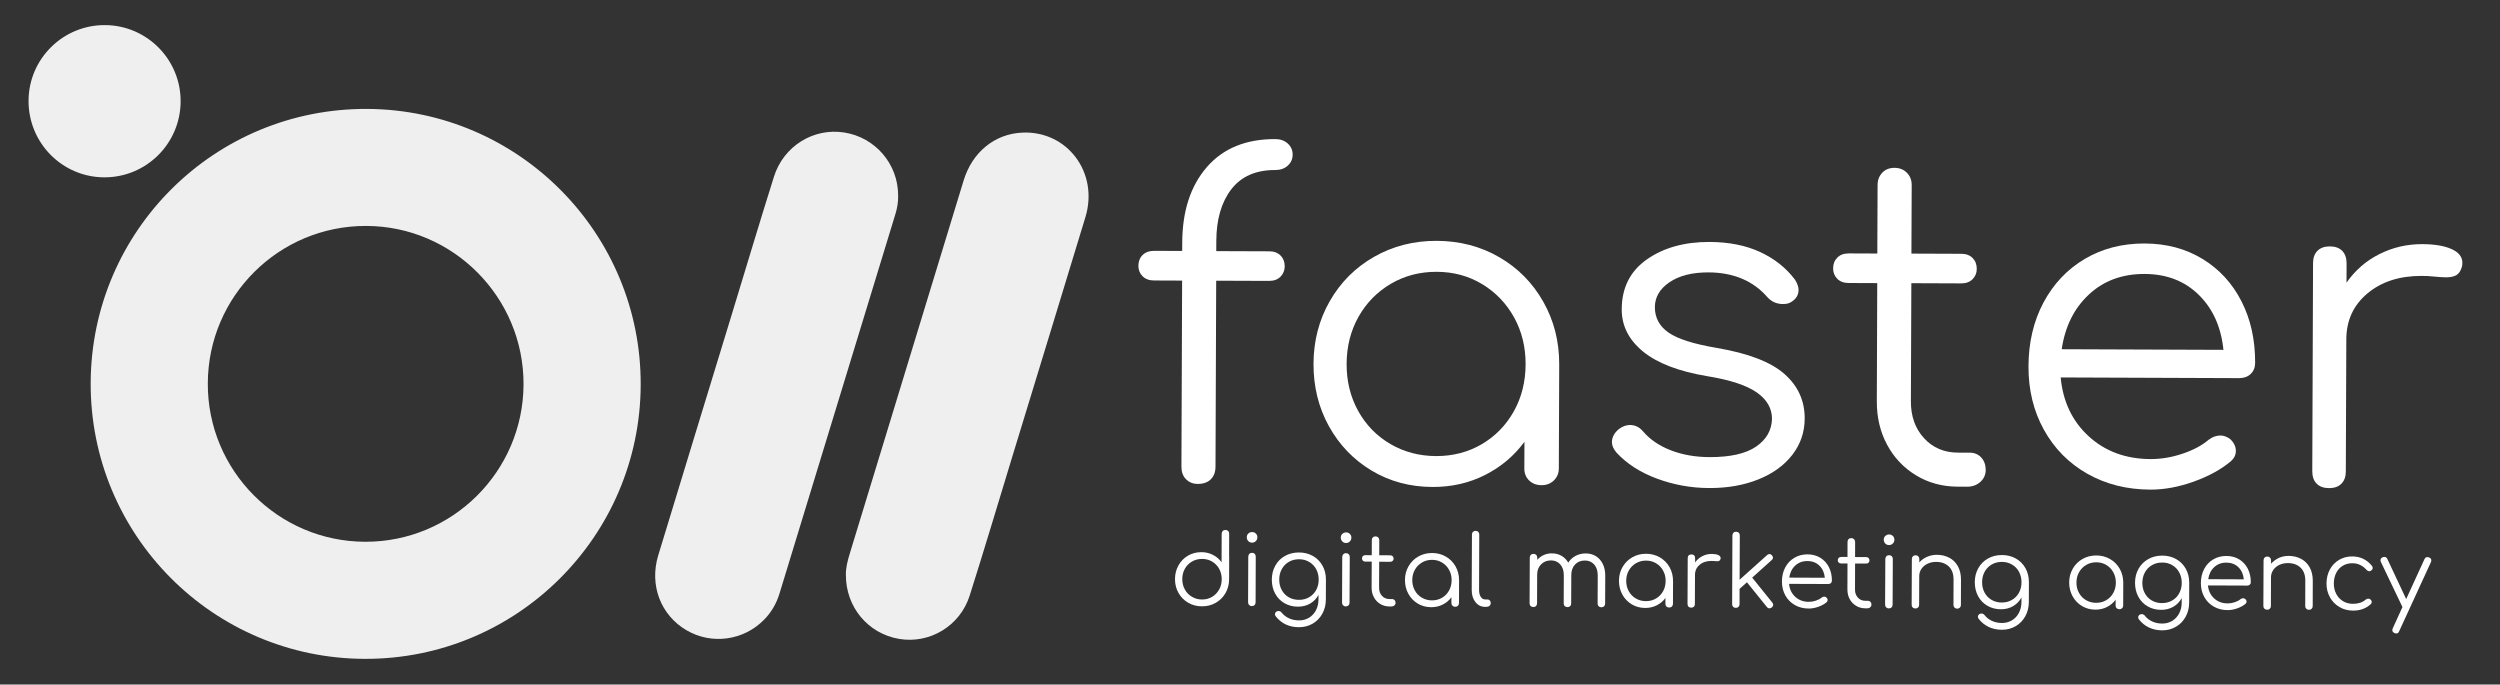 <?xml version="1.0" encoding="UTF-8"?>
<!-- Generator: Adobe Illustrator 26.3.1, SVG Export Plug-In . SVG Version: 6.00 Build 0)  -->
<svg xmlns="http://www.w3.org/2000/svg" xmlns:xlink="http://www.w3.org/1999/xlink" version="1.1" id="Layer_1" x="0px" y="0px" viewBox="0 0 652.3 178.61" style="enable-background:new 0 0 652.3 178.61;" xml:space="preserve">
<rect x="0" y="0" width="652.3" height="178.61" fill="#333333" stroke="none"/>
<style type="text/css">
	.st0{fill:#EFEFEF;}
	.st1{fill:#FFFFFF;}
</style>
<g>
	<path class="st0" d="M167.17,100.48c0.18-39.56-31.78-71.84-71.33-72.06c-39.72-0.22-72,31.72-72.18,71.43   c-0.18,39.7,31.84,71.95,71.54,72.06C134.77,172.02,166.99,140.05,167.17,100.48z M54.22,100.01   c0.09-22.76,18.58-41.12,41.33-41.06c22.69,0.06,41.13,18.64,41.05,41.36c-0.09,22.73-18.61,41.12-41.35,41.05   C72.52,141.28,54.12,122.75,54.22,100.01z"></path>
	<path class="st0" d="M201.94,46.1c-3.7,11.75-7.22,23.56-10.82,35.34c-6.46,21.16-12.95,42.32-19.38,63.49   c-2.36,7.79,0.68,15.63,7.44,19.55c6.53,3.79,14.81,2.66,20.15-2.75c1.92-1.94,3.25-4.23,4.05-6.84   c10.09-33.02,20.18-66.04,30.26-99.07c0.48-1.56,0.74-3.16,0.7-4.79c0.03-8.2-5.93-15.18-14.06-16.46   C212.26,33.31,204.46,38.1,201.94,46.1z"></path>
	<path class="st0" d="M251.43,47.09c-5.62,18.37-11.22,36.74-16.82,55.12c-4.3,14.11-8.6,28.22-12.92,42.33   c-0.57,1.87-1.03,3.75-0.98,5.49c-0.02,8.37,5.77,15.26,13.81,16.66c7.98,1.39,15.96-3.32,18.48-11.26   c3.78-11.9,7.34-23.86,10.98-35.8c6.42-21.01,12.86-42,19.24-63.02c3.5-11.56-4.74-22.52-16.45-22.01   C259.56,34.91,253.71,39.65,251.43,47.09z"></path>
	<path class="st0" d="M47.13,26.53C47.21,15.6,38.4,6.64,27.47,6.55c-10.94-0.1-19.91,8.7-20.02,19.61   c-0.11,11.07,8.75,20.08,19.77,20.11C38.15,46.3,47.05,37.48,47.13,26.53z"></path>
	<path class="st1" d="M308.47,63.29l-0.01,2.19l-7.38-0.03c-1.23,0-2.21,0.36-2.94,1.08c-0.74,0.73-1.1,1.67-1.11,2.83   c0,1.07,0.36,1.98,1.09,2.71c0.73,0.73,1.71,1.1,2.94,1.11l7.38,0.03l-0.18,48.54c0,1.38,0.39,2.48,1.2,3.29s1.82,1.22,3.05,1.22   c1.46,0.01,2.6-0.39,3.41-1.2c0.81-0.8,1.22-1.9,1.23-3.28l0.18-48.54l13.83,0.05c1.23,0,2.21-0.36,2.94-1.09   c0.73-0.73,1.1-1.63,1.11-2.7c0-1.15-0.36-2.09-1.09-2.83c-0.73-0.73-1.71-1.1-2.94-1.1l-13.83-0.05l0.01-2.65   c0.02-5.61,1.32-10.1,3.91-13.48c2.59-3.37,6.42-5.05,11.49-5.03c1.31,0,2.38-0.37,3.24-1.14c0.85-0.77,1.28-1.73,1.28-2.87   c0-1.15-0.41-2.12-1.26-2.89c-0.85-0.77-1.92-1.16-3.23-1.17c-7.69-0.03-13.65,2.41-17.9,7.31   C310.64,48.51,308.5,55.07,308.47,63.29z"></path>
	<path class="st1" d="M398.99,125.37c0.84,0.81,1.92,1.22,3.22,1.22c1.31,0.01,2.38-0.41,3.24-1.25c0.85-0.84,1.28-1.88,1.28-3.11   l0.1-27.1c0.02-6-1.36-11.46-4.15-16.39c-2.79-4.93-6.61-8.81-11.49-11.63c-4.87-2.83-10.31-4.24-16.3-4.27   c-5.99-0.02-11.44,1.36-16.33,4.15c-4.89,2.78-8.75,6.63-11.57,11.54s-4.24,10.36-4.27,16.36c-0.02,5.99,1.32,11.44,4.03,16.33   c2.71,4.89,6.43,8.75,11.14,11.57s9.99,4.24,15.84,4.27c4.99,0.02,9.58-1.02,13.73-3.12c4.16-2.1,7.59-4.98,10.3-8.67l-0.03,6.92   C397.72,123.5,398.14,124.55,398.99,125.37z M386.57,115.93c-3.54,2.06-7.5,3.08-11.89,3.07c-4.38-0.02-8.35-1.07-11.92-3.16   c-3.57-2.09-6.36-4.96-8.39-8.62c-2.02-3.66-3.03-7.76-3.01-12.29c0.02-4.54,1.05-8.62,3.1-12.27c2.05-3.64,4.87-6.51,8.45-8.62   c3.58-2.1,7.57-3.14,11.95-3.12c4.38,0.01,8.34,1.09,11.86,3.21c3.52,2.13,6.3,5.02,8.33,8.67c2.02,3.66,3.03,7.76,3.01,12.3   c-0.02,4.53-1.05,8.62-3.1,12.27C392.91,111.01,390.11,113.86,386.57,115.93z"></path>
	<path class="st1" d="M458.83,125.07c3.77-1.52,6.72-3.66,8.85-6.43c2.12-2.76,3.19-5.9,3.2-9.44c0.02-4.61-1.73-8.48-5.26-11.6   c-3.52-3.13-9.4-5.4-17.61-6.81c-6.07-1.02-10.3-2.36-12.67-4.02c-2.37-1.66-3.56-3.88-3.55-6.64c0.01-2.61,1.29-4.78,3.83-6.5   c2.55-1.72,5.93-2.57,10.16-2.56c6.53,0.03,11.68,2.2,15.42,6.52c1.07,1.16,2.42,1.74,4.03,1.74c0.92,0,1.65-0.18,2.19-0.57   c1.23-0.76,1.85-1.8,1.86-3.1c0-0.77-0.3-1.66-0.91-2.65c-2.3-3.08-5.33-5.49-9.08-7.24c-3.76-1.74-8.17-2.62-13.25-2.64   c-6.53-0.02-11.98,1.5-16.33,4.55c-4.36,3.06-6.55,7.39-6.57,13c-0.02,4.3,1.83,7.98,5.55,11.03s9.34,5.21,16.87,6.46   c5.84,0.95,10.1,2.35,12.78,4.2c2.68,1.86,4.02,4.17,4.01,6.93c-0.09,3-1.48,5.41-4.18,7.25c-2.7,1.83-6.74,2.74-12.12,2.72   c-3.69-0.01-7.05-0.6-10.08-1.77c-3.03-1.16-5.47-2.83-7.3-4.98c-0.92-1.08-2.04-1.62-3.34-1.63c-1,0-1.96,0.34-2.89,1.03   c-1.23,1-1.85,2.15-1.86,3.45c0,0.85,0.38,1.73,1.14,2.66c2.68,2.93,6.21,5.21,10.58,6.84c4.38,1.63,8.94,2.46,13.71,2.47   C450.78,127.35,455.05,126.6,458.83,125.07z"></path>
	<path class="st1" d="M489.9,48.28l-0.07,17.87l-7.49-0.03c-1.23,0-2.21,0.36-2.94,1.09c-0.73,0.73-1.1,1.67-1.1,2.82   c0,1.07,0.36,1.98,1.08,2.71c0.73,0.73,1.71,1.1,2.94,1.1l7.49,0.03l-0.11,30.79c-0.02,4.23,0.87,8.01,2.67,11.36   c1.79,3.35,4.3,6.01,7.52,7.98c3.22,1.97,6.87,2.97,10.94,2.98l2.42,0.01c1.38,0,2.54-0.41,3.46-1.25c0.93-0.84,1.39-1.88,1.4-3.11   c0-1.31-0.38-2.38-1.14-3.24c-0.77-0.84-1.77-1.27-2.99-1.28l-3.11-0.01c-3.61-0.01-6.57-1.27-8.86-3.78   c-2.3-2.51-3.44-5.72-3.42-9.64l0.12-30.79l13.03,0.05c1.23,0,2.21-0.36,2.94-1.09c0.73-0.73,1.1-1.63,1.1-2.7   c0-1.15-0.36-2.09-1.08-2.83c-0.73-0.73-1.71-1.1-2.94-1.1l-13.03-0.05l0.07-17.87c0-1.31-0.41-2.38-1.26-3.23   c-0.84-0.85-1.92-1.28-3.23-1.28c-1.31,0-2.36,0.41-3.18,1.26C490.31,45.91,489.9,46.98,489.9,48.28z"></path>
	<path class="st1" d="M533.19,78.93c-2.59,4.88-3.9,10.42-3.92,16.65c-0.02,6.15,1.32,11.67,4.03,16.56   c2.71,4.89,6.48,8.71,11.31,11.46c4.83,2.74,10.32,4.13,16.47,4.15c3.61,0.01,7.38-0.68,11.31-2.09c3.92-1.41,7.16-3.18,9.71-5.33   c0.85-0.77,1.27-1.65,1.28-2.65c0-1.15-0.49-2.19-1.49-3.12c-0.84-0.62-1.69-0.93-2.53-0.93c-1.08,0-2.12,0.37-3.12,1.14   c-1.7,1.46-3.95,2.65-6.76,3.6c-2.81,0.95-5.6,1.42-8.37,1.41c-6.45-0.03-11.83-2.01-16.12-5.94c-4.29-3.93-6.73-9.05-7.32-15.36   l46.58,0.18c1.23,0,2.23-0.36,3-1.09c0.77-0.73,1.16-1.7,1.16-2.93c0.02-6-1.17-11.34-3.57-16.04c-2.4-4.7-5.79-8.38-10.16-11.04   c-4.37-2.67-9.4-4.01-15.09-4.03c-5.84-0.02-11.05,1.32-15.64,4.03C539.37,70.28,535.79,74.07,533.19,78.93z M573.73,76.96   c3.68,3.63,5.81,8.4,6.41,14.32l-42.2-0.16c0.87-5.92,3.23-10.67,7.09-14.27c3.85-3.6,8.7-5.39,14.55-5.37   C565.33,71.5,570.05,73.33,573.73,76.96z"></path>
	<path class="st1" d="M612.25,73.76l0.02-5.07c0-1.38-0.38-2.46-1.14-3.24c-0.76-0.77-1.84-1.16-3.22-1.16   c-1.38,0-2.46,0.37-3.23,1.14c-0.77,0.77-1.16,1.84-1.16,3.23l-0.2,54.3c0,1.38,0.37,2.46,1.14,3.23c0.76,0.78,1.84,1.16,3.22,1.17   c1.39,0,2.46-0.37,3.23-1.14c0.77-0.77,1.16-1.84,1.16-3.22l0.13-34.48c0.02-4.92,1.86-8.91,5.52-11.97   c3.66-3.06,8.38-4.58,14.14-4.56c1.23,0,2.15,0.05,2.76,0.13c1.69,0.16,2.88,0.24,3.58,0.24c1.15,0,2.05-0.18,2.71-0.57   c0.66-0.38,1.14-1.1,1.45-2.18c0.07-0.23,0.12-0.57,0.12-1.03c0.01-1.54-0.93-2.74-2.81-3.59c-1.88-0.85-4.43-1.28-7.66-1.29   c-4-0.01-7.73,0.86-11.19,2.61C617.34,68.05,614.49,70.54,612.25,73.76z"></path>
	<path class="st1" d="M318.76,139.26l-0.03,7.44c-0.59-0.82-1.34-1.46-2.25-1.92c-0.91-0.47-1.92-0.71-3.02-0.71   c-1.28,0-2.45,0.3-3.5,0.91c-1.04,0.62-1.87,1.46-2.47,2.53c-0.6,1.08-0.91,2.27-0.91,3.59c0,1.32,0.3,2.52,0.91,3.6   c0.61,1.09,1.46,1.94,2.53,2.57c1.07,0.62,2.27,0.93,3.59,0.93c1.32,0.01,2.52-0.29,3.6-0.91c1.08-0.62,1.93-1.46,2.55-2.54   c0.62-1.08,0.93-2.28,0.94-3.6l0.02-5.97c0-0.1-0.01-0.18-0.02-0.23l0.02-5.69c0-0.29-0.09-0.53-0.27-0.71   c-0.18-0.18-0.41-0.28-0.7-0.28c-0.29,0-0.52,0.09-0.71,0.28C318.86,138.73,318.76,138.97,318.76,139.26z M318.72,150.37   c0,0.05,0.01,0.09,0.03,0.13c0.02,0.14,0.03,0.35,0.02,0.64c0,1-0.23,1.9-0.68,2.7c-0.46,0.81-1.07,1.44-1.85,1.9   c-0.78,0.46-1.65,0.69-2.62,0.68c-0.96,0-1.84-0.24-2.62-0.71c-0.79-0.46-1.41-1.1-1.85-1.91c-0.45-0.81-0.67-1.71-0.67-2.71   c0-1,0.23-1.9,0.68-2.7c0.45-0.8,1.07-1.43,1.86-1.88c0.79-0.46,1.67-0.68,2.63-0.68c1.33,0.01,2.47,0.44,3.41,1.28   C318.01,147.97,318.56,149.05,318.72,150.37z"></path>
	<path class="st1" d="M328.07,140.2c0-0.41-0.13-0.73-0.4-0.99c-0.27-0.26-0.59-0.38-0.96-0.39c-0.39,0-0.72,0.13-0.99,0.38   c-0.27,0.25-0.41,0.58-0.41,0.99c0,0.39,0.13,0.72,0.39,0.99c0.26,0.27,0.59,0.41,0.98,0.41c0.39,0,0.72-0.13,0.99-0.4   C327.94,140.92,328.07,140.59,328.07,140.2z"></path>
	<path class="st1" d="M327.65,145.23c0-0.29-0.09-0.52-0.26-0.71c-0.18-0.18-0.41-0.28-0.7-0.28c-0.29,0-0.53,0.09-0.71,0.28   s-0.28,0.42-0.28,0.71l-0.05,11.91c0,0.29,0.09,0.53,0.28,0.72c0.18,0.18,0.42,0.28,0.71,0.28c0.28,0,0.52-0.09,0.7-0.27   c0.18-0.18,0.27-0.42,0.27-0.71L327.65,145.23z"></path>
	<path class="st1" d="M334.4,159.83c-0.09-0.12-0.2-0.22-0.36-0.3s-0.3-0.11-0.46-0.11c-0.2,0-0.39,0.06-0.56,0.18   c-0.24,0.18-0.36,0.4-0.36,0.66c0,0.22,0.08,0.41,0.23,0.58c0.69,0.88,1.54,1.58,2.55,2.07c1.01,0.49,2.17,0.74,3.47,0.74   c1.34,0,2.54-0.31,3.61-0.94c1.07-0.63,1.91-1.5,2.51-2.6c0.6-1.09,0.91-2.32,0.91-3.68l0.02-5.18c0-1.37-0.29-2.6-0.9-3.67   c-0.61-1.08-1.44-1.92-2.51-2.52c-1.06-0.6-2.27-0.91-3.63-0.91c-1.34,0-2.55,0.29-3.62,0.89c-1.08,0.59-1.92,1.43-2.53,2.51   s-0.92,2.3-0.93,3.67c0,1.35,0.28,2.57,0.86,3.64c0.58,1.08,1.39,1.92,2.43,2.52c1.04,0.61,2.22,0.91,3.54,0.91   c1.19,0,2.24-0.27,3.18-0.81c0.93-0.55,1.66-1.3,2.17-2.26l0,1.14c0,1.09-0.23,2.04-0.67,2.88s-1.05,1.48-1.82,1.95   c-0.78,0.46-1.63,0.69-2.58,0.68c-0.98,0-1.87-0.18-2.64-0.55C335.54,160.97,334.9,160.47,334.4,159.83z M341.55,155.85   c-0.78,0.45-1.66,0.67-2.64,0.66c-1,0-1.89-0.23-2.66-0.68c-0.78-0.45-1.38-1.08-1.82-1.88c-0.44-0.81-0.66-1.72-0.65-2.74   c0-1.01,0.23-1.92,0.67-2.73c0.45-0.8,1.05-1.43,1.84-1.88c0.78-0.46,1.67-0.68,2.67-0.68c0.98,0,1.86,0.24,2.64,0.7   c0.78,0.46,1.38,1.09,1.82,1.89c0.44,0.81,0.65,1.72,0.65,2.74s-0.23,1.92-0.67,2.73C342.94,154.79,342.33,155.41,341.55,155.85z"></path>
	<path class="st1" d="M352.18,145.32c0-0.29-0.09-0.52-0.27-0.71c-0.18-0.18-0.41-0.28-0.69-0.28c-0.29,0-0.53,0.09-0.72,0.28   c-0.18,0.19-0.28,0.42-0.28,0.71l-0.05,11.91c0,0.29,0.09,0.53,0.27,0.71c0.19,0.18,0.42,0.28,0.71,0.28c0.29,0,0.52-0.09,0.7-0.27   c0.18-0.18,0.27-0.42,0.27-0.71L352.18,145.32z"></path>
	<path class="st1" d="M352.19,141.28c0.27-0.27,0.41-0.59,0.41-0.99c0-0.41-0.14-0.74-0.4-0.99c-0.27-0.26-0.59-0.38-0.96-0.39   c-0.39,0-0.72,0.13-0.99,0.38c-0.27,0.25-0.41,0.58-0.41,0.98c0,0.39,0.13,0.72,0.39,1c0.26,0.27,0.59,0.41,0.97,0.41   C351.59,141.69,351.92,141.55,352.19,141.28z"></path>
	<path class="st1" d="M356.26,144.85c-0.27,0-0.49,0.08-0.65,0.23c-0.16,0.16-0.24,0.37-0.24,0.62c0,0.24,0.08,0.44,0.24,0.6   c0.16,0.16,0.37,0.24,0.65,0.24l1.65,0l-0.03,6.78c0,0.93,0.19,1.76,0.59,2.5c0.39,0.74,0.94,1.32,1.65,1.76   c0.71,0.43,1.51,0.65,2.41,0.66h0.53c0.31,0,0.56-0.09,0.76-0.27c0.2-0.18,0.31-0.41,0.31-0.68c0-0.29-0.08-0.52-0.25-0.71   c-0.17-0.18-0.39-0.28-0.66-0.28h-0.69c-0.79,0-1.45-0.28-1.95-0.83c-0.5-0.55-0.76-1.26-0.75-2.12l0.03-6.78l2.87,0.01   c0.27,0,0.49-0.08,0.65-0.23c0.16-0.16,0.24-0.36,0.24-0.6c0-0.25-0.08-0.46-0.24-0.62c-0.16-0.16-0.37-0.24-0.64-0.24l-2.87-0.01   l0.01-3.93c0-0.29-0.09-0.53-0.27-0.72c-0.18-0.18-0.42-0.28-0.71-0.28c-0.28,0-0.52,0.09-0.7,0.27c-0.18,0.18-0.27,0.42-0.27,0.71   l-0.01,3.93L356.26,144.85z"></path>
	<path class="st1" d="M378.98,158.05c0.19,0.18,0.42,0.27,0.71,0.27s0.53-0.09,0.71-0.27c0.18-0.18,0.28-0.41,0.28-0.68l0.02-5.97   c0-1.32-0.3-2.52-0.91-3.61c-0.61-1.08-1.46-1.94-2.53-2.56s-2.27-0.94-3.59-0.94c-1.32,0-2.52,0.3-3.6,0.91   c-1.08,0.61-1.92,1.46-2.55,2.54c-0.63,1.08-0.94,2.28-0.94,3.6c0,1.32,0.29,2.52,0.89,3.6c0.59,1.08,1.41,1.92,2.45,2.55   c1.04,0.62,2.2,0.93,3.49,0.94c1.1,0,2.11-0.22,3.03-0.69c0.91-0.46,1.67-1.09,2.26-1.91l0,1.52   C378.71,157.64,378.8,157.87,378.98,158.05z M376.25,155.97c-0.78,0.46-1.65,0.68-2.62,0.68c-0.96,0-1.84-0.24-2.62-0.69   c-0.79-0.46-1.41-1.09-1.85-1.9c-0.45-0.8-0.67-1.7-0.67-2.7c0-1,0.23-1.9,0.68-2.7c0.45-0.8,1.07-1.43,1.86-1.9   s1.67-0.69,2.63-0.69c0.96,0,1.83,0.24,2.61,0.71c0.78,0.47,1.39,1.11,1.83,1.92c0.45,0.8,0.67,1.7,0.66,2.7s-0.23,1.9-0.68,2.7   C377.64,154.88,377.03,155.52,376.25,155.97z"></path>
	<path class="st1" d="M384.06,139.47L384,153.94c0,1.29,0.32,2.34,0.97,3.16c0.64,0.82,1.49,1.24,2.52,1.24l0.33,0   c0.34,0,0.61-0.09,0.82-0.27c0.21-0.18,0.32-0.41,0.32-0.69c0-0.29-0.07-0.52-0.23-0.7c-0.15-0.18-0.35-0.27-0.61-0.27l-0.63,0   c-0.46,0-0.83-0.23-1.13-0.68c-0.29-0.46-0.44-1.05-0.44-1.78l0.05-14.47c0-0.29-0.09-0.52-0.26-0.7c-0.18-0.18-0.41-0.27-0.7-0.27   c-0.27,0-0.5,0.09-0.68,0.27C384.15,138.95,384.06,139.19,384.06,139.47z"></path>
	<path class="st1" d="M400.83,144.79c-0.18-0.18-0.41-0.28-0.69-0.28s-0.53,0.09-0.71,0.27c-0.19,0.19-0.28,0.42-0.28,0.71   l-0.05,11.93c0,0.29,0.09,0.52,0.28,0.7c0.18,0.18,0.42,0.27,0.71,0.27c0.28,0,0.52-0.09,0.69-0.27c0.18-0.18,0.27-0.41,0.27-0.69   l0.03-7.52c0-1.08,0.34-1.97,1.02-2.66c0.68-0.69,1.55-1.03,2.6-1.03c1,0,1.8,0.36,2.42,1.06c0.61,0.7,0.92,1.65,0.91,2.85   l-0.03,7.31c0,0.29,0.09,0.52,0.27,0.7c0.19,0.18,0.42,0.27,0.71,0.27c0.29,0,0.52-0.09,0.7-0.26c0.18-0.18,0.27-0.41,0.27-0.7   l0.03-7.31v-0.05c-0.01-1.15,0.31-2.08,0.97-2.79s1.53-1.06,2.6-1.05c1,0,1.8,0.36,2.42,1.06c0.61,0.7,0.92,1.66,0.91,2.86   l-0.03,7.31c0,0.29,0.09,0.52,0.28,0.7c0.18,0.18,0.42,0.27,0.71,0.27c0.29,0,0.52-0.09,0.7-0.26c0.18-0.18,0.27-0.41,0.27-0.7   l0.03-7.31c0-1.15-0.21-2.16-0.64-3.03s-1.03-1.55-1.79-2.03c-0.77-0.47-1.65-0.72-2.65-0.72c-0.98,0-1.87,0.21-2.65,0.63   c-0.79,0.42-1.43,1.01-1.92,1.77c-0.44-0.76-1.03-1.36-1.77-1.78c-0.74-0.43-1.58-0.64-2.51-0.64c-0.76,0-1.47,0.14-2.12,0.44   c-0.65,0.29-1.22,0.71-1.69,1.25v-0.56C401.09,145.21,401.01,144.98,400.83,144.79z"></path>
	<path class="st1" d="M425.91,145.4c-1.08,0.61-1.92,1.46-2.55,2.54c-0.63,1.08-0.94,2.28-0.94,3.6s0.29,2.52,0.89,3.6   c0.59,1.08,1.41,1.92,2.45,2.55c1.04,0.62,2.2,0.93,3.49,0.94c1.1,0,2.11-0.22,3.03-0.69c0.91-0.46,1.67-1.09,2.26-1.91l0,1.52   c0,0.29,0.09,0.52,0.27,0.7c0.19,0.18,0.42,0.27,0.71,0.27s0.53-0.09,0.71-0.27c0.18-0.18,0.28-0.41,0.28-0.68l0.02-5.97   c0-1.32-0.3-2.52-0.91-3.61c-0.61-1.08-1.46-1.94-2.53-2.56c-1.07-0.62-2.27-0.94-3.59-0.94   C428.18,144.48,426.99,144.79,425.91,145.4z M432.11,146.97c0.78,0.47,1.39,1.11,1.83,1.92c0.45,0.8,0.67,1.7,0.66,2.7   s-0.23,1.9-0.68,2.7c-0.46,0.8-1.07,1.43-1.85,1.88c-0.78,0.46-1.65,0.68-2.62,0.68c-0.96,0-1.84-0.23-2.62-0.69   c-0.79-0.46-1.41-1.09-1.85-1.9c-0.45-0.8-0.67-1.7-0.67-2.7c0-1,0.23-1.9,0.68-2.7c0.45-0.8,1.07-1.43,1.86-1.9   c0.79-0.46,1.67-0.69,2.63-0.69C430.46,146.27,431.33,146.51,432.11,146.97z"></path>
	<path class="st1" d="M448.01,146.44c0.25,0,0.45-0.04,0.59-0.12s0.25-0.25,0.32-0.48c0.02-0.05,0.03-0.13,0.03-0.23   c0-0.34-0.21-0.6-0.62-0.79s-0.97-0.28-1.69-0.29c-0.88,0-1.7,0.19-2.46,0.58c-0.77,0.39-1.39,0.93-1.89,1.64l0-1.12   c0-0.3-0.08-0.54-0.25-0.71c-0.17-0.17-0.41-0.26-0.71-0.26c-0.3,0-0.54,0.08-0.71,0.25c-0.17,0.17-0.26,0.41-0.26,0.71   l-0.05,11.96c0,0.31,0.09,0.54,0.25,0.71c0.17,0.17,0.41,0.26,0.71,0.26c0.3,0,0.54-0.09,0.71-0.25c0.17-0.17,0.25-0.4,0.25-0.71   l0.03-7.59c0-1.08,0.41-1.96,1.22-2.64c0.8-0.68,1.84-1.01,3.11-1c0.27,0,0.47,0.01,0.61,0.03   C447.59,146.42,447.85,146.44,448.01,146.44z"></path>
	<path class="st1" d="M452.02,139.73l-0.07,17.9c0,0.29,0.09,0.52,0.26,0.7c0.18,0.18,0.41,0.27,0.7,0.27c0.29,0,0.52-0.09,0.7-0.26   c0.18-0.18,0.27-0.41,0.27-0.7l0.01-3.99l1.92-1.72l5.2,6.44c0.18,0.23,0.41,0.36,0.68,0.36c0.2,0,0.41-0.08,0.61-0.23   c0.23-0.2,0.36-0.43,0.36-0.68c0-0.22-0.07-0.41-0.23-0.59l-5.25-6.52l5.09-4.58c0.22-0.18,0.33-0.4,0.33-0.64   c0-0.18-0.09-0.39-0.28-0.61c-0.17-0.2-0.38-0.31-0.63-0.31c-0.22,0-0.42,0.08-0.61,0.25l-7.18,6.44l0.05-11.55   c0-0.29-0.09-0.52-0.27-0.7c-0.18-0.18-0.41-0.27-0.7-0.27c-0.29,0-0.52,0.09-0.7,0.27C452.11,139.2,452.02,139.44,452.02,139.73z"></path>
	<path class="st1" d="M465.81,148.04c-0.57,1.07-0.86,2.29-0.87,3.66c0,1.35,0.29,2.57,0.89,3.65c0.59,1.08,1.43,1.92,2.49,2.52   c1.06,0.61,2.27,0.91,3.63,0.91c0.79,0,1.63-0.15,2.49-0.46c0.87-0.31,1.58-0.7,2.14-1.17c0.19-0.17,0.28-0.36,0.28-0.59   c0-0.25-0.11-0.48-0.33-0.68c-0.18-0.14-0.37-0.2-0.55-0.21c-0.24,0-0.47,0.09-0.69,0.26c-0.37,0.32-0.87,0.58-1.49,0.79   c-0.62,0.21-1.23,0.31-1.84,0.31c-1.42,0-2.6-0.44-3.55-1.31c-0.94-0.87-1.48-1.99-1.61-3.38l10.26,0.04   c0.27,0,0.49-0.08,0.66-0.24c0.17-0.16,0.26-0.37,0.26-0.64c0-1.32-0.26-2.5-0.79-3.54c-0.53-1.03-1.28-1.84-2.24-2.43   c-0.96-0.59-2.07-0.88-3.32-0.89c-1.28,0-2.43,0.29-3.44,0.89S466.38,146.97,465.81,148.04z M474.73,147.6   c0.81,0.8,1.28,1.85,1.41,3.15l-9.29-0.04c0.19-1.3,0.71-2.35,1.56-3.14c0.85-0.79,1.92-1.19,3.2-1.18   C472.89,146.4,473.93,146.81,474.73,147.6z"></path>
	<path class="st1" d="M483.74,140.68c-0.18-0.18-0.42-0.28-0.71-0.28c-0.29,0-0.52,0.09-0.7,0.28c-0.18,0.18-0.27,0.42-0.27,0.71   l-0.01,3.93l-1.65,0c-0.27,0-0.49,0.08-0.65,0.24c-0.16,0.16-0.24,0.36-0.24,0.62c0,0.24,0.08,0.44,0.24,0.6   c0.16,0.16,0.38,0.24,0.65,0.24l1.65,0l-0.02,6.78c0,0.93,0.19,1.77,0.59,2.51c0.39,0.73,0.95,1.32,1.66,1.75   c0.71,0.44,1.51,0.66,2.41,0.66l0.54,0c0.3,0,0.56-0.09,0.76-0.28c0.2-0.18,0.31-0.41,0.31-0.68c0-0.29-0.08-0.52-0.25-0.72   c-0.17-0.18-0.39-0.28-0.66-0.28l-0.68,0c-0.8,0-1.45-0.28-1.95-0.83c-0.51-0.55-0.76-1.26-0.75-2.12l0.02-6.78l2.87,0.01   c0.27,0,0.49-0.07,0.64-0.23c0.17-0.16,0.24-0.36,0.24-0.6c0-0.25-0.08-0.46-0.24-0.62c-0.16-0.16-0.37-0.24-0.64-0.24l-2.87-0.01   l0.01-3.93C484.02,141.11,483.93,140.87,483.74,140.68z"></path>
	<path class="st1" d="M491.51,140.81c0,0.39,0.13,0.72,0.39,1c0.26,0.27,0.59,0.41,0.98,0.41c0.39,0,0.72-0.13,0.99-0.4   c0.27-0.27,0.41-0.59,0.41-0.99c0-0.41-0.13-0.74-0.4-0.99c-0.27-0.26-0.59-0.38-0.96-0.39c-0.39,0-0.72,0.13-0.99,0.38   C491.65,140.07,491.52,140.4,491.51,140.81z"></path>
	<path class="st1" d="M491.86,157.75c0,0.29,0.09,0.53,0.28,0.71c0.18,0.18,0.42,0.28,0.71,0.28c0.28,0,0.52-0.09,0.7-0.27   c0.18-0.18,0.27-0.42,0.27-0.71l0.05-11.91c0-0.29-0.09-0.52-0.26-0.71c-0.18-0.18-0.41-0.28-0.7-0.28c-0.29,0-0.53,0.09-0.71,0.28   c-0.18,0.19-0.28,0.42-0.28,0.71L491.86,157.75z"></path>
	<path class="st1" d="M500.79,146.74v-0.87c0-0.29-0.09-0.52-0.27-0.71c-0.18-0.18-0.41-0.28-0.69-0.28s-0.53,0.09-0.71,0.28   c-0.19,0.18-0.28,0.42-0.28,0.71l-0.05,11.93c0,0.29,0.09,0.52,0.28,0.7c0.18,0.18,0.42,0.27,0.71,0.27c0.28,0,0.52-0.09,0.69-0.26   c0.18-0.18,0.27-0.41,0.27-0.7l0.03-7.52c0-0.69,0.2-1.32,0.59-1.89s0.92-1.01,1.59-1.32c0.67-0.32,1.42-0.48,2.25-0.47   c1.35,0,2.45,0.4,3.28,1.19c0.83,0.79,1.25,1.94,1.24,3.44l-0.02,6.6c0,0.27,0.09,0.5,0.27,0.69c0.19,0.18,0.42,0.28,0.71,0.28   c0.27,0,0.5-0.09,0.68-0.27c0.19-0.18,0.28-0.41,0.28-0.68l0.02-6.6c0-1.35-0.26-2.52-0.8-3.5c-0.54-0.97-1.28-1.72-2.24-2.23   c-0.96-0.5-2.03-0.77-3.24-0.77c-0.93,0-1.79,0.17-2.59,0.53C502.02,145.62,501.35,146.11,500.79,146.74z"></path>
	<path class="st1" d="M516.19,148.23c-0.61,1.07-0.92,2.29-0.93,3.66c0,1.35,0.28,2.57,0.86,3.65c0.58,1.08,1.39,1.92,2.43,2.52   c1.04,0.6,2.22,0.91,3.54,0.91c1.19,0,2.24-0.27,3.18-0.82c0.93-0.55,1.66-1.3,2.17-2.26l0,1.14c0,1.09-0.23,2.05-0.67,2.88   c-0.44,0.84-1.05,1.49-1.82,1.95c-0.78,0.46-1.63,0.69-2.58,0.69c-0.98,0-1.87-0.19-2.64-0.55c-0.78-0.36-1.42-0.86-1.92-1.51   c-0.09-0.12-0.2-0.22-0.36-0.29s-0.3-0.12-0.46-0.12c-0.2,0-0.39,0.06-0.56,0.18c-0.24,0.18-0.36,0.41-0.36,0.66   c0,0.22,0.08,0.41,0.23,0.58c0.69,0.88,1.54,1.57,2.55,2.07c1.01,0.49,2.17,0.74,3.47,0.75c1.34,0,2.54-0.31,3.61-0.94   c1.07-0.63,1.91-1.5,2.51-2.6c0.61-1.1,0.91-2.33,0.92-3.68l0.02-5.18c0-1.37-0.3-2.6-0.9-3.67c-0.61-1.08-1.44-1.92-2.51-2.52   c-1.06-0.6-2.27-0.91-3.63-0.91c-1.34,0-2.55,0.29-3.62,0.89C517.64,146.32,516.8,147.15,516.19,148.23z M524.98,147.31   c0.78,0.46,1.39,1.09,1.82,1.89c0.43,0.81,0.65,1.72,0.65,2.74s-0.23,1.92-0.67,2.73c-0.44,0.8-1.06,1.42-1.84,1.87   c-0.78,0.45-1.66,0.67-2.64,0.67c-1,0-1.89-0.23-2.66-0.69c-0.78-0.45-1.38-1.08-1.82-1.88c-0.44-0.81-0.66-1.72-0.65-2.74   c0-1.01,0.23-1.92,0.67-2.73c0.45-0.8,1.05-1.43,1.84-1.88c0.78-0.46,1.67-0.68,2.67-0.68   C523.32,146.61,524.2,146.85,524.98,147.31z"></path>
	<path class="st1" d="M540.83,148.38c-0.62,1.08-0.94,2.28-0.94,3.6s0.29,2.52,0.89,3.6c0.6,1.08,1.41,1.92,2.45,2.55   c1.04,0.62,2.2,0.93,3.49,0.94c1.1,0,2.11-0.22,3.03-0.69c0.91-0.46,1.67-1.09,2.26-1.91l-0.01,1.52c0,0.29,0.09,0.52,0.28,0.7   c0.19,0.18,0.42,0.27,0.71,0.27c0.29,0,0.52-0.09,0.71-0.27c0.19-0.18,0.28-0.41,0.28-0.68l0.02-5.97c0-1.32-0.3-2.52-0.91-3.61   c-0.61-1.08-1.46-1.94-2.53-2.56c-1.07-0.62-2.27-0.94-3.59-0.94c-1.32,0-2.52,0.3-3.6,0.91   C542.3,146.45,541.45,147.3,540.83,148.38z M549.58,147.41c0.78,0.47,1.39,1.11,1.83,1.92c0.44,0.8,0.67,1.7,0.66,2.7   s-0.23,1.9-0.68,2.7c-0.45,0.8-1.07,1.43-1.85,1.88c-0.78,0.46-1.65,0.68-2.62,0.68c-0.96,0-1.84-0.24-2.62-0.69   c-0.79-0.46-1.4-1.09-1.85-1.9c-0.45-0.8-0.67-1.7-0.66-2.7c0-1,0.23-1.9,0.68-2.7c0.45-0.8,1.07-1.43,1.86-1.9   c0.79-0.46,1.66-0.69,2.63-0.69S548.8,146.95,549.58,147.41z"></path>
	<path class="st1" d="M558,148.38c-0.61,1.07-0.92,2.29-0.93,3.66c0,1.35,0.28,2.57,0.86,3.65c0.58,1.08,1.39,1.92,2.43,2.52   c1.04,0.61,2.22,0.91,3.54,0.91c1.18,0,2.24-0.27,3.18-0.81c0.93-0.55,1.66-1.3,2.17-2.27l0,1.14c0,1.09-0.23,2.05-0.67,2.88   c-0.44,0.83-1.05,1.48-1.82,1.95c-0.77,0.46-1.63,0.69-2.58,0.69c-0.98,0-1.86-0.18-2.64-0.55c-0.78-0.36-1.42-0.86-1.92-1.51   c-0.08-0.12-0.2-0.22-0.35-0.29c-0.15-0.08-0.3-0.11-0.46-0.11c-0.2,0-0.39,0.05-0.56,0.17c-0.24,0.18-0.35,0.41-0.36,0.66   c0,0.22,0.07,0.41,0.23,0.58c0.69,0.88,1.54,1.58,2.56,2.07c1.01,0.49,2.17,0.74,3.47,0.75c1.34,0,2.54-0.31,3.61-0.94   c1.07-0.63,1.91-1.5,2.51-2.6c0.61-1.09,0.91-2.32,0.92-3.68l0.02-5.18c0-1.37-0.3-2.6-0.9-3.67c-0.61-1.08-1.44-1.92-2.51-2.52   s-2.27-0.91-3.63-0.91c-1.34,0-2.55,0.29-3.62,0.89S558.61,147.31,558,148.38z M566.79,147.46c0.78,0.46,1.38,1.09,1.82,1.9   c0.43,0.81,0.65,1.72,0.65,2.73c0,1.01-0.23,1.92-0.67,2.73c-0.44,0.8-1.06,1.42-1.84,1.87c-0.78,0.45-1.66,0.67-2.64,0.67   c-1,0-1.89-0.23-2.66-0.68c-0.78-0.45-1.38-1.08-1.82-1.88s-0.66-1.72-0.65-2.73s0.23-1.92,0.67-2.73c0.44-0.8,1.05-1.43,1.84-1.88   c0.78-0.46,1.67-0.68,2.67-0.68C565.13,146.77,566.01,147,566.79,147.46z"></path>
	<path class="st1" d="M575.12,148.45c-0.57,1.07-0.86,2.3-0.87,3.67c0,1.35,0.29,2.57,0.89,3.64c0.6,1.08,1.43,1.92,2.49,2.52   c1.06,0.61,2.27,0.91,3.63,0.91c0.8,0,1.63-0.15,2.49-0.46c0.87-0.31,1.57-0.7,2.14-1.17c0.19-0.17,0.28-0.36,0.28-0.59   c0-0.25-0.11-0.48-0.33-0.68c-0.19-0.14-0.37-0.2-0.56-0.2c-0.24,0-0.47,0.08-0.69,0.25c-0.37,0.32-0.87,0.58-1.49,0.79   c-0.62,0.21-1.23,0.31-1.84,0.31c-1.42,0-2.6-0.44-3.55-1.31c-0.94-0.86-1.48-1.99-1.61-3.38l10.26,0.04   c0.27,0,0.49-0.08,0.66-0.24c0.17-0.16,0.26-0.37,0.26-0.64c0-1.32-0.26-2.5-0.79-3.53c-0.53-1.04-1.28-1.84-2.24-2.43   c-0.96-0.59-2.07-0.88-3.32-0.89c-1.29,0-2.44,0.29-3.44,0.89C576.48,146.54,575.69,147.37,575.12,148.45z M584.05,148.01   c0.81,0.79,1.28,1.85,1.41,3.15l-9.29-0.04c0.19-1.3,0.71-2.35,1.56-3.14c0.85-0.79,1.92-1.19,3.2-1.18   C582.2,146.81,583.24,147.21,584.05,148.01z"></path>
	<path class="st1" d="M592.56,147.08l0-0.87c0-0.29-0.09-0.52-0.27-0.72c-0.18-0.18-0.41-0.28-0.69-0.28   c-0.29,0-0.53,0.09-0.71,0.27c-0.19,0.19-0.28,0.42-0.28,0.71l-0.05,11.93c0,0.29,0.09,0.52,0.28,0.7   c0.19,0.18,0.42,0.27,0.71,0.27c0.29,0,0.52-0.09,0.7-0.27c0.18-0.18,0.27-0.41,0.27-0.69l0.03-7.52c0-0.69,0.2-1.32,0.59-1.89   c0.39-0.57,0.92-1.01,1.59-1.33c0.67-0.32,1.42-0.47,2.25-0.47c1.35,0,2.45,0.4,3.28,1.19c0.83,0.79,1.25,1.94,1.24,3.44l-0.02,6.6   c0,0.27,0.09,0.5,0.28,0.68c0.19,0.18,0.42,0.28,0.71,0.28c0.27,0,0.5-0.09,0.68-0.28c0.19-0.18,0.28-0.41,0.28-0.68l0.02-6.6   c0-1.35-0.26-2.52-0.8-3.5c-0.54-0.97-1.28-1.72-2.24-2.23c-0.96-0.51-2.03-0.77-3.24-0.78c-0.93,0-1.79,0.18-2.59,0.53   C593.79,145.97,593.12,146.45,592.56,147.08z"></path>
	<path class="st1" d="M607.91,148.59c-0.58,1.08-0.87,2.29-0.88,3.65c0,1.32,0.29,2.52,0.89,3.59c0.6,1.08,1.42,1.92,2.47,2.55   c1.05,0.62,2.23,0.93,3.55,0.94c1.86,0.01,3.4-0.55,4.63-1.68c0.17-0.15,0.26-0.34,0.26-0.56c0-0.26-0.12-0.48-0.35-0.68   c-0.17-0.14-0.35-0.2-0.56-0.2c-0.24,0-0.47,0.09-0.69,0.27c-0.83,0.72-1.93,1.08-3.28,1.08c-0.98,0-1.85-0.23-2.61-0.69   c-0.76-0.46-1.35-1.09-1.77-1.9c-0.42-0.81-0.63-1.71-0.63-2.71c0-1.01,0.21-1.93,0.61-2.74c0.4-0.81,0.96-1.44,1.7-1.88   c0.73-0.45,1.56-0.67,2.49-0.67c0.74,0,1.42,0.14,2.03,0.43c0.61,0.28,1.17,0.7,1.67,1.26c0.24,0.26,0.48,0.39,0.73,0.39   c0.17,0,0.33-0.05,0.48-0.15c0.29-0.2,0.43-0.44,0.43-0.71c0-0.2-0.07-0.38-0.2-0.54c-1.32-1.63-3.03-2.45-5.14-2.46   c-1.27,0-2.42,0.3-3.43,0.9C609.29,146.68,608.49,147.52,607.91,148.59z"></path>
	<path class="st1" d="M622.14,145.31c-0.17,0-0.32,0.03-0.46,0.1c-0.37,0.15-0.56,0.4-0.56,0.76c0,0.17,0.03,0.32,0.1,0.46   l5.62,11.75v0.03l-2.53,5.55c-0.07,0.15-0.1,0.31-0.1,0.46c0,0.36,0.19,0.61,0.58,0.76c0.14,0.07,0.29,0.1,0.46,0.11   c0.34,0,0.58-0.19,0.74-0.59l8.29-18.04c0.07-0.15,0.1-0.31,0.1-0.46c0-0.34-0.19-0.59-0.58-0.74c-0.15-0.07-0.3-0.1-0.46-0.1   c-0.34,0-0.59,0.18-0.76,0.56l-4.76,10.39l-4.91-10.45C622.74,145.49,622.49,145.31,622.14,145.31z"></path>
</g>
</svg>
